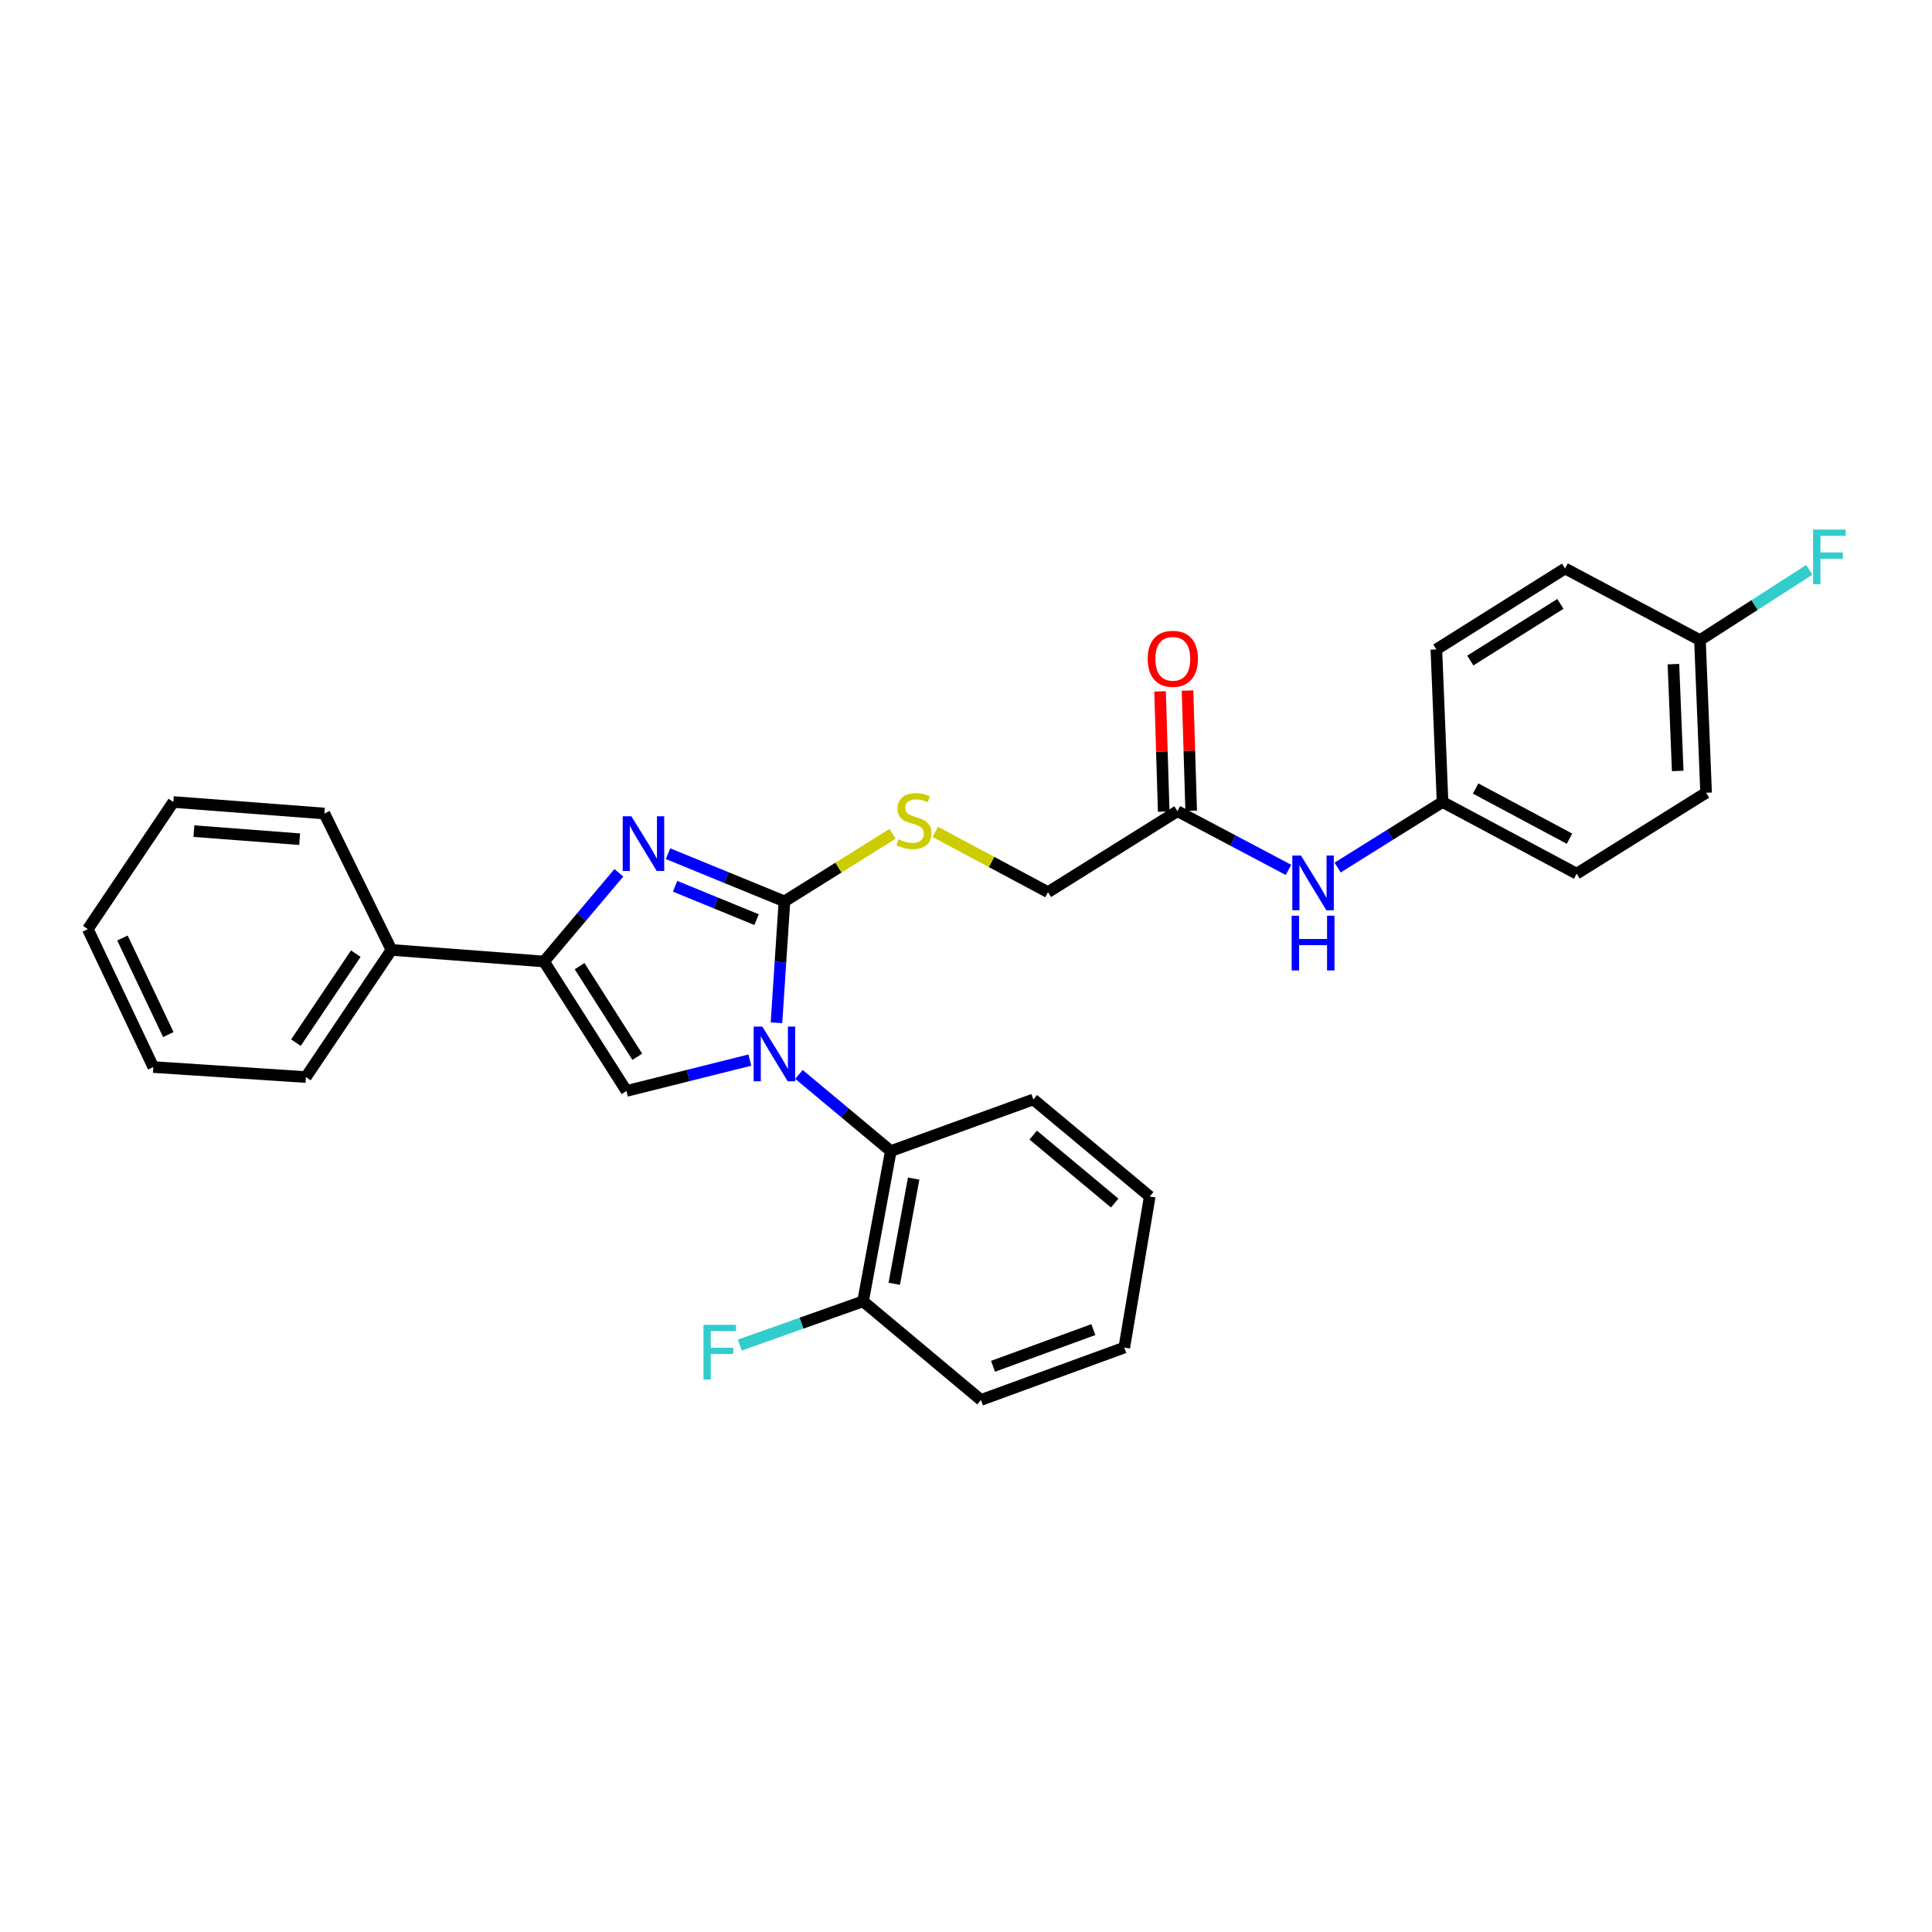 <?xml version='1.0' encoding='iso-8859-1'?>
<svg version='1.1' baseProfile='full'
              xmlns='http://www.w3.org/2000/svg'
                      xmlns:rdkit='http://www.rdkit.org/xml'
                      xmlns:xlink='http://www.w3.org/1999/xlink'
                  xml:space='preserve'
width='1000px' height='1000px' viewBox='0 0 1000 1000'>
<!-- END OF HEADER -->
<rect style='opacity:1.0;fill:#FFFFFF;stroke:none' width='1000' height='1000' x='0' y='0'> </rect>
<path class='bond-0' d='M 401.902,529.381 L 403.964,497.964' style='fill:none;fill-rule:evenodd;stroke:#0000FF;stroke-width:6px;stroke-linecap:butt;stroke-linejoin:miter;stroke-opacity:1' />
<path class='bond-0' d='M 403.964,497.964 L 406.026,466.546' style='fill:none;fill-rule:evenodd;stroke:#000000;stroke-width:6px;stroke-linecap:butt;stroke-linejoin:miter;stroke-opacity:1' />
<path class='bond-2' d='M 388.129,548.7 L 356.196,556.687' style='fill:none;fill-rule:evenodd;stroke:#0000FF;stroke-width:6px;stroke-linecap:butt;stroke-linejoin:miter;stroke-opacity:1' />
<path class='bond-2' d='M 356.196,556.687 L 324.263,564.674' style='fill:none;fill-rule:evenodd;stroke:#000000;stroke-width:6px;stroke-linecap:butt;stroke-linejoin:miter;stroke-opacity:1' />
<path class='bond-4' d='M 413.544,556.121 L 437.308,575.957' style='fill:none;fill-rule:evenodd;stroke:#0000FF;stroke-width:6px;stroke-linecap:butt;stroke-linejoin:miter;stroke-opacity:1' />
<path class='bond-4' d='M 437.308,575.957 L 461.072,595.793' style='fill:none;fill-rule:evenodd;stroke:#000000;stroke-width:6px;stroke-linecap:butt;stroke-linejoin:miter;stroke-opacity:1' />
<path class='bond-1' d='M 406.026,466.546 L 375.898,454.207' style='fill:none;fill-rule:evenodd;stroke:#000000;stroke-width:6px;stroke-linecap:butt;stroke-linejoin:miter;stroke-opacity:1' />
<path class='bond-1' d='M 375.898,454.207 L 345.77,441.867' style='fill:none;fill-rule:evenodd;stroke:#0000FF;stroke-width:6px;stroke-linecap:butt;stroke-linejoin:miter;stroke-opacity:1' />
<path class='bond-1' d='M 391.597,476.007 L 370.507,467.369' style='fill:none;fill-rule:evenodd;stroke:#000000;stroke-width:6px;stroke-linecap:butt;stroke-linejoin:miter;stroke-opacity:1' />
<path class='bond-1' d='M 370.507,467.369 L 349.417,458.731' style='fill:none;fill-rule:evenodd;stroke:#0000FF;stroke-width:6px;stroke-linecap:butt;stroke-linejoin:miter;stroke-opacity:1' />
<path class='bond-5' d='M 406.026,466.546 L 434.007,449.064' style='fill:none;fill-rule:evenodd;stroke:#000000;stroke-width:6px;stroke-linecap:butt;stroke-linejoin:miter;stroke-opacity:1' />
<path class='bond-5' d='M 434.007,449.064 L 461.988,431.581' style='fill:none;fill-rule:evenodd;stroke:#CCCC00;stroke-width:6px;stroke-linecap:butt;stroke-linejoin:miter;stroke-opacity:1' />
<path class='bond-29' d='M 320.323,451.758 L 300.958,474.715' style='fill:none;fill-rule:evenodd;stroke:#0000FF;stroke-width:6px;stroke-linecap:butt;stroke-linejoin:miter;stroke-opacity:1' />
<path class='bond-29' d='M 300.958,474.715 L 281.592,497.673' style='fill:none;fill-rule:evenodd;stroke:#000000;stroke-width:6px;stroke-linecap:butt;stroke-linejoin:miter;stroke-opacity:1' />
<path class='bond-3' d='M 324.263,564.674 L 281.592,497.673' style='fill:none;fill-rule:evenodd;stroke:#000000;stroke-width:6px;stroke-linecap:butt;stroke-linejoin:miter;stroke-opacity:1' />
<path class='bond-3' d='M 329.86,546.983 L 299.99,500.082' style='fill:none;fill-rule:evenodd;stroke:#000000;stroke-width:6px;stroke-linecap:butt;stroke-linejoin:miter;stroke-opacity:1' />
<path class='bond-8' d='M 281.592,497.673 L 202.611,491.675' style='fill:none;fill-rule:evenodd;stroke:#000000;stroke-width:6px;stroke-linecap:butt;stroke-linejoin:miter;stroke-opacity:1' />
<path class='bond-9' d='M 461.072,595.793 L 446.722,673.565' style='fill:none;fill-rule:evenodd;stroke:#000000;stroke-width:6px;stroke-linecap:butt;stroke-linejoin:miter;stroke-opacity:1' />
<path class='bond-9' d='M 472.907,610.039 L 462.862,664.48' style='fill:none;fill-rule:evenodd;stroke:#000000;stroke-width:6px;stroke-linecap:butt;stroke-linejoin:miter;stroke-opacity:1' />
<path class='bond-20' d='M 461.072,595.793 L 534.862,569.076' style='fill:none;fill-rule:evenodd;stroke:#000000;stroke-width:6px;stroke-linecap:butt;stroke-linejoin:miter;stroke-opacity:1' />
<path class='bond-11' d='M 484.091,430.579 L 513.265,446.176' style='fill:none;fill-rule:evenodd;stroke:#CCCC00;stroke-width:6px;stroke-linecap:butt;stroke-linejoin:miter;stroke-opacity:1' />
<path class='bond-11' d='M 513.265,446.176 L 542.44,461.773' style='fill:none;fill-rule:evenodd;stroke:#000000;stroke-width:6px;stroke-linecap:butt;stroke-linejoin:miter;stroke-opacity:1' />
<path class='bond-6' d='M 609.441,419.869 L 542.44,461.773' style='fill:none;fill-rule:evenodd;stroke:#000000;stroke-width:6px;stroke-linecap:butt;stroke-linejoin:miter;stroke-opacity:1' />
<path class='bond-7' d='M 609.441,419.869 L 638.18,435.063' style='fill:none;fill-rule:evenodd;stroke:#000000;stroke-width:6px;stroke-linecap:butt;stroke-linejoin:miter;stroke-opacity:1' />
<path class='bond-7' d='M 638.18,435.063 L 666.918,450.257' style='fill:none;fill-rule:evenodd;stroke:#0000FF;stroke-width:6px;stroke-linecap:butt;stroke-linejoin:miter;stroke-opacity:1' />
<path class='bond-10' d='M 616.55,419.653 L 615.606,388.542' style='fill:none;fill-rule:evenodd;stroke:#000000;stroke-width:6px;stroke-linecap:butt;stroke-linejoin:miter;stroke-opacity:1' />
<path class='bond-10' d='M 615.606,388.542 L 614.663,357.43' style='fill:none;fill-rule:evenodd;stroke:#FF0000;stroke-width:6px;stroke-linecap:butt;stroke-linejoin:miter;stroke-opacity:1' />
<path class='bond-10' d='M 602.333,420.084 L 601.389,388.973' style='fill:none;fill-rule:evenodd;stroke:#000000;stroke-width:6px;stroke-linecap:butt;stroke-linejoin:miter;stroke-opacity:1' />
<path class='bond-10' d='M 601.389,388.973 L 600.446,357.862' style='fill:none;fill-rule:evenodd;stroke:#FF0000;stroke-width:6px;stroke-linecap:butt;stroke-linejoin:miter;stroke-opacity:1' />
<path class='bond-12' d='M 692.359,449.04 L 719.51,432.076' style='fill:none;fill-rule:evenodd;stroke:#0000FF;stroke-width:6px;stroke-linecap:butt;stroke-linejoin:miter;stroke-opacity:1' />
<path class='bond-12' d='M 719.51,432.076 L 746.661,415.112' style='fill:none;fill-rule:evenodd;stroke:#000000;stroke-width:6px;stroke-linecap:butt;stroke-linejoin:miter;stroke-opacity:1' />
<path class='bond-22' d='M 202.611,491.675 L 158.328,557.491' style='fill:none;fill-rule:evenodd;stroke:#000000;stroke-width:6px;stroke-linecap:butt;stroke-linejoin:miter;stroke-opacity:1' />
<path class='bond-22' d='M 184.167,493.607 L 153.169,539.679' style='fill:none;fill-rule:evenodd;stroke:#000000;stroke-width:6px;stroke-linecap:butt;stroke-linejoin:miter;stroke-opacity:1' />
<path class='bond-23' d='M 202.611,491.675 L 167.905,421.078' style='fill:none;fill-rule:evenodd;stroke:#000000;stroke-width:6px;stroke-linecap:butt;stroke-linejoin:miter;stroke-opacity:1' />
<path class='bond-14' d='M 446.722,673.565 L 414.823,684.886' style='fill:none;fill-rule:evenodd;stroke:#000000;stroke-width:6px;stroke-linecap:butt;stroke-linejoin:miter;stroke-opacity:1' />
<path class='bond-14' d='M 414.823,684.886 L 382.925,696.208' style='fill:none;fill-rule:evenodd;stroke:#33CCCC;stroke-width:6px;stroke-linecap:butt;stroke-linejoin:miter;stroke-opacity:1' />
<path class='bond-21' d='M 446.722,673.565 L 507.75,724.612' style='fill:none;fill-rule:evenodd;stroke:#000000;stroke-width:6px;stroke-linecap:butt;stroke-linejoin:miter;stroke-opacity:1' />
<path class='bond-16' d='M 746.661,415.112 L 743.46,336.138' style='fill:none;fill-rule:evenodd;stroke:#000000;stroke-width:6px;stroke-linecap:butt;stroke-linejoin:miter;stroke-opacity:1' />
<path class='bond-17' d='M 746.661,415.112 L 816.073,452.212' style='fill:none;fill-rule:evenodd;stroke:#000000;stroke-width:6px;stroke-linecap:butt;stroke-linejoin:miter;stroke-opacity:1' />
<path class='bond-17' d='M 763.777,408.132 L 812.366,434.103' style='fill:none;fill-rule:evenodd;stroke:#000000;stroke-width:6px;stroke-linecap:butt;stroke-linejoin:miter;stroke-opacity:1' />
<path class='bond-13' d='M 879.89,331.334 L 883.074,410.323' style='fill:none;fill-rule:evenodd;stroke:#000000;stroke-width:6px;stroke-linecap:butt;stroke-linejoin:miter;stroke-opacity:1' />
<path class='bond-13' d='M 866.155,343.755 L 868.384,399.048' style='fill:none;fill-rule:evenodd;stroke:#000000;stroke-width:6px;stroke-linecap:butt;stroke-linejoin:miter;stroke-opacity:1' />
<path class='bond-15' d='M 879.89,331.334 L 908.185,313.143' style='fill:none;fill-rule:evenodd;stroke:#000000;stroke-width:6px;stroke-linecap:butt;stroke-linejoin:miter;stroke-opacity:1' />
<path class='bond-15' d='M 908.185,313.143 L 936.48,294.953' style='fill:none;fill-rule:evenodd;stroke:#33CCCC;stroke-width:6px;stroke-linecap:butt;stroke-linejoin:miter;stroke-opacity:1' />
<path class='bond-32' d='M 879.89,331.334 L 810.083,294.249' style='fill:none;fill-rule:evenodd;stroke:#000000;stroke-width:6px;stroke-linecap:butt;stroke-linejoin:miter;stroke-opacity:1' />
<path class='bond-19' d='M 743.46,336.138 L 810.083,294.249' style='fill:none;fill-rule:evenodd;stroke:#000000;stroke-width:6px;stroke-linecap:butt;stroke-linejoin:miter;stroke-opacity:1' />
<path class='bond-19' d='M 761.025,341.896 L 807.661,312.574' style='fill:none;fill-rule:evenodd;stroke:#000000;stroke-width:6px;stroke-linecap:butt;stroke-linejoin:miter;stroke-opacity:1' />
<path class='bond-18' d='M 816.073,452.212 L 883.074,410.323' style='fill:none;fill-rule:evenodd;stroke:#000000;stroke-width:6px;stroke-linecap:butt;stroke-linejoin:miter;stroke-opacity:1' />
<path class='bond-24' d='M 534.862,569.076 L 595.107,619.309' style='fill:none;fill-rule:evenodd;stroke:#000000;stroke-width:6px;stroke-linecap:butt;stroke-linejoin:miter;stroke-opacity:1' />
<path class='bond-24' d='M 534.789,587.535 L 576.961,622.698' style='fill:none;fill-rule:evenodd;stroke:#000000;stroke-width:6px;stroke-linecap:butt;stroke-linejoin:miter;stroke-opacity:1' />
<path class='bond-30' d='M 507.75,724.612 L 581.926,697.5' style='fill:none;fill-rule:evenodd;stroke:#000000;stroke-width:6px;stroke-linecap:butt;stroke-linejoin:miter;stroke-opacity:1' />
<path class='bond-30' d='M 513.993,707.186 L 565.917,688.208' style='fill:none;fill-rule:evenodd;stroke:#000000;stroke-width:6px;stroke-linecap:butt;stroke-linejoin:miter;stroke-opacity:1' />
<path class='bond-27' d='M 158.328,557.491 L 79.354,552.307' style='fill:none;fill-rule:evenodd;stroke:#000000;stroke-width:6px;stroke-linecap:butt;stroke-linejoin:miter;stroke-opacity:1' />
<path class='bond-25' d='M 167.905,421.078 L 89.722,415.112' style='fill:none;fill-rule:evenodd;stroke:#000000;stroke-width:6px;stroke-linecap:butt;stroke-linejoin:miter;stroke-opacity:1' />
<path class='bond-25' d='M 155.095,434.365 L 100.367,430.189' style='fill:none;fill-rule:evenodd;stroke:#000000;stroke-width:6px;stroke-linecap:butt;stroke-linejoin:miter;stroke-opacity:1' />
<path class='bond-26' d='M 595.107,619.309 L 581.926,697.5' style='fill:none;fill-rule:evenodd;stroke:#000000;stroke-width:6px;stroke-linecap:butt;stroke-linejoin:miter;stroke-opacity:1' />
<path class='bond-28' d='M 89.722,415.112 L 45.455,480.912' style='fill:none;fill-rule:evenodd;stroke:#000000;stroke-width:6px;stroke-linecap:butt;stroke-linejoin:miter;stroke-opacity:1' />
<path class='bond-31' d='M 79.354,552.307 L 45.455,480.912' style='fill:none;fill-rule:evenodd;stroke:#000000;stroke-width:6px;stroke-linecap:butt;stroke-linejoin:miter;stroke-opacity:1' />
<path class='bond-31' d='M 87.118,535.497 L 63.388,485.521' style='fill:none;fill-rule:evenodd;stroke:#000000;stroke-width:6px;stroke-linecap:butt;stroke-linejoin:miter;stroke-opacity:1' />
<path  class='atom-0' d='M 394.582 531.36
L 403.862 546.36
Q 404.782 547.84, 406.262 550.52
Q 407.742 553.2, 407.822 553.36
L 407.822 531.36
L 411.582 531.36
L 411.582 559.68
L 407.702 559.68
L 397.742 543.28
Q 396.582 541.36, 395.342 539.16
Q 394.142 536.96, 393.782 536.28
L 393.782 559.68
L 390.102 559.68
L 390.102 531.36
L 394.582 531.36
' fill='#0000FF'/>
<path  class='atom-2' d='M 326.798 422.501
L 336.078 437.501
Q 336.998 438.981, 338.478 441.661
Q 339.958 444.341, 340.038 444.501
L 340.038 422.501
L 343.798 422.501
L 343.798 450.821
L 339.918 450.821
L 329.958 434.421
Q 328.798 432.501, 327.558 430.301
Q 326.358 428.101, 325.998 427.421
L 325.998 450.821
L 322.318 450.821
L 322.318 422.501
L 326.798 422.501
' fill='#0000FF'/>
<path  class='atom-6' d='M 465.044 434.393
Q 465.364 434.513, 466.684 435.073
Q 468.004 435.633, 469.444 435.993
Q 470.924 436.313, 472.364 436.313
Q 475.044 436.313, 476.604 435.033
Q 478.164 433.713, 478.164 431.433
Q 478.164 429.873, 477.364 428.913
Q 476.604 427.953, 475.404 427.433
Q 474.204 426.913, 472.204 426.313
Q 469.684 425.553, 468.164 424.833
Q 466.684 424.113, 465.604 422.593
Q 464.564 421.073, 464.564 418.513
Q 464.564 414.953, 466.964 412.753
Q 469.404 410.553, 474.204 410.553
Q 477.484 410.553, 481.204 412.113
L 480.284 415.193
Q 476.884 413.793, 474.324 413.793
Q 471.564 413.793, 470.044 414.953
Q 468.524 416.073, 468.564 418.033
Q 468.564 419.553, 469.324 420.473
Q 470.124 421.393, 471.244 421.913
Q 472.404 422.433, 474.324 423.033
Q 476.884 423.833, 478.404 424.633
Q 479.924 425.433, 481.004 427.073
Q 482.124 428.673, 482.124 431.433
Q 482.124 435.353, 479.484 437.473
Q 476.884 439.553, 472.524 439.553
Q 470.004 439.553, 468.084 438.993
Q 466.204 438.473, 463.964 437.553
L 465.044 434.393
' fill='#CCCC00'/>
<path  class='atom-8' d='M 673.383 442.825
L 682.663 457.825
Q 683.583 459.305, 685.063 461.985
Q 686.543 464.665, 686.623 464.825
L 686.623 442.825
L 690.383 442.825
L 690.383 471.145
L 686.503 471.145
L 676.543 454.745
Q 675.383 452.825, 674.143 450.625
Q 672.943 448.425, 672.583 447.745
L 672.583 471.145
L 668.903 471.145
L 668.903 442.825
L 673.383 442.825
' fill='#0000FF'/>
<path  class='atom-8' d='M 668.563 473.977
L 672.403 473.977
L 672.403 486.017
L 686.883 486.017
L 686.883 473.977
L 690.723 473.977
L 690.723 502.297
L 686.883 502.297
L 686.883 489.217
L 672.403 489.217
L 672.403 502.297
L 668.563 502.297
L 668.563 473.977
' fill='#0000FF'/>
<path  class='atom-11' d='M 594.047 340.991
Q 594.047 334.191, 597.407 330.391
Q 600.767 326.591, 607.047 326.591
Q 613.327 326.591, 616.687 330.391
Q 620.047 334.191, 620.047 340.991
Q 620.047 347.871, 616.647 351.791
Q 613.247 355.671, 607.047 355.671
Q 600.807 355.671, 597.407 351.791
Q 594.047 347.911, 594.047 340.991
M 607.047 352.471
Q 611.367 352.471, 613.687 349.591
Q 616.047 346.671, 616.047 340.991
Q 616.047 335.431, 613.687 332.631
Q 611.367 329.791, 607.047 329.791
Q 602.727 329.791, 600.367 332.591
Q 598.047 335.391, 598.047 340.991
Q 598.047 346.711, 600.367 349.591
Q 602.727 352.471, 607.047 352.471
' fill='#FF0000'/>
<path  class='atom-15' d='M 364.117 685.734
L 380.957 685.734
L 380.957 688.974
L 367.917 688.974
L 367.917 697.574
L 379.517 697.574
L 379.517 700.854
L 367.917 700.854
L 367.917 714.054
L 364.117 714.054
L 364.117 685.734
' fill='#33CCCC'/>
<path  class='atom-16' d='M 938.471 274.1
L 955.311 274.1
L 955.311 277.34
L 942.271 277.34
L 942.271 285.94
L 953.871 285.94
L 953.871 289.22
L 942.271 289.22
L 942.271 302.42
L 938.471 302.42
L 938.471 274.1
' fill='#33CCCC'/>
</svg>
